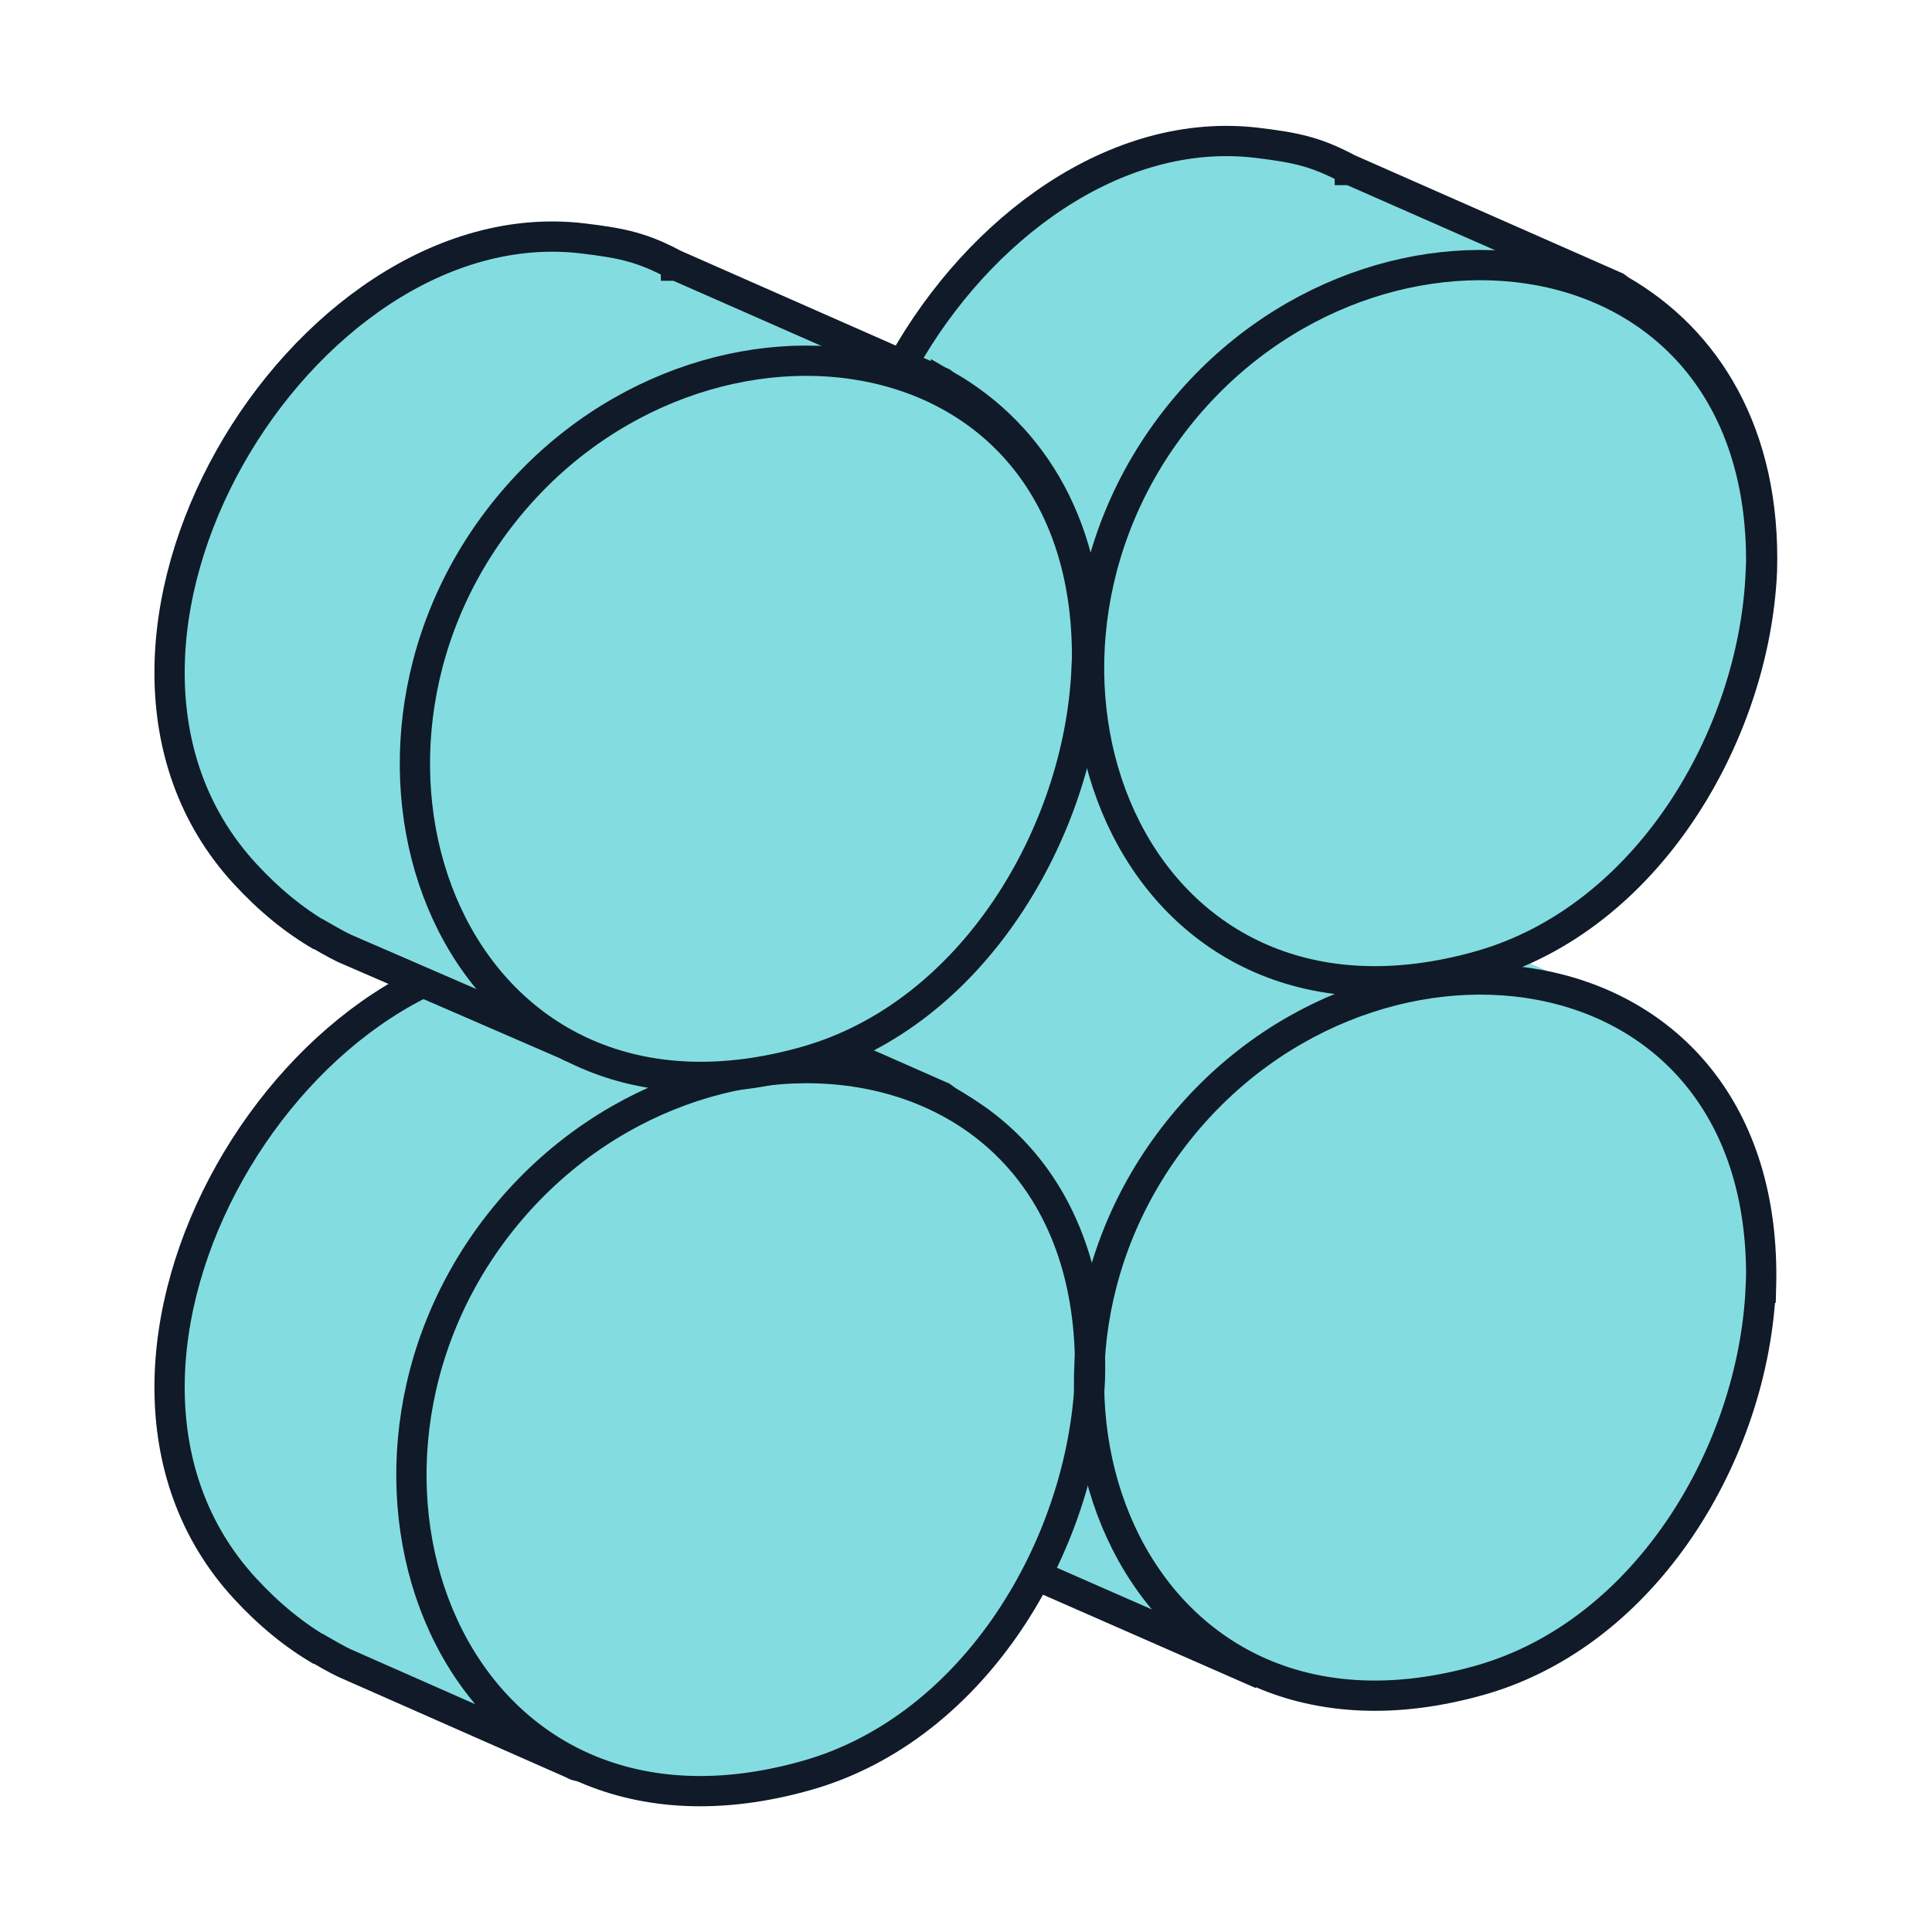 <?xml version="1.0" encoding="UTF-8"?> <svg xmlns="http://www.w3.org/2000/svg" id="Layer_2" viewBox="0 0 63.85 63.85"><defs><style>.cls-1,.cls-2{fill:none;}.cls-1,.cls-3{stroke-width:0px;}.cls-4,.cls-2{stroke:#101a28;stroke-miterlimit:10;}.cls-4,.cls-3{fill:#83dde0;}</style></defs><g id="Layer_10"><path class="cls-3" d="m53.56,33.2l-.15-.11s-8.75-3.85-8.77-3.86h-.02s0-.01,0-.01c-1.08-.58-3.87-1.95-5.21-2.11-9.31-1.11-18.11,13.46-11.18,21,.81.88,3.79,2.77,4.67,3.29h0s-.22-.14-.22-.14c.24.14.74.43.98.54l7.57,3.34c.32.2.21-.16.56,0l.31.17.02-.03c1.92.77,4.23.93,6.88.17,5.49-1.57,9.01-7.54,9.25-12.96.13-4.55-1.85-7.65-4.68-9.28Z"></path><path class="cls-3" d="m58.2,42.56c.33-11.81-13.3-13.29-19.58-4.77-6.15,8.35-1.02,20.97,10.32,17.73,5.49-1.57,9.01-7.54,9.25-12.96h0Z"></path><path class="cls-4" d="m41.77,31.52l.31.17.02-.03c1.92.77,4.23.93,6.88.17,5.49-1.57,9.01-7.54,9.25-12.96.13-4.55-1.85-7.65-4.68-9.28l-.15-.11s-8.75-3.85-8.77-3.86h-.02s0-.01,0-.01c-1.08-.58-1.73-.73-3.07-.89-9.31-1.11-18.11,13.46-11.18,21,.81.88,1.65,1.56,2.53,2.07h0s-.22-.14-.22-.14"></path><path class="cls-4" d="m58.2,18.95c.33-11.81-13.3-13.29-19.58-4.77-6.15,8.35-1.02,20.97,10.32,17.73,5.49-1.57,9.01-7.54,9.25-12.96h0Z"></path><path class="cls-4" d="m31.28,36.36l-.15-.11s-8.75-3.85-8.77-3.86h-.02s0-.01,0-.01c-1.08-.58-1.73-.73-3.07-.89-9.31-1.11-18.11,13.46-11.18,21,.81.88,1.65,1.56,2.53,2.07h0s-.22-.14-.22-.14c.24.14.74.43.98.54l7.57,3.34c.32.2.21-.16.56,0l.31.17.02-.03c1.92.77,4.23.93,6.88.17,5.49-1.57,9.01-7.54,9.25-12.96.13-4.55-1.85-7.65-4.68-9.28Z"></path><path class="cls-4" d="m36.02,45.59c.33-11.93-13.42-13.42-19.77-4.82-6.21,8.43-1.03,21.17,10.43,17.9,5.55-1.58,9.1-7.61,9.34-13.09h0Z"></path><path class="cls-4" d="m31.28,12.75l-.15-.11s-8.75-3.85-8.77-3.86h-.02s0-.01,0-.01c-1.08-.58-1.73-.73-3.07-.89C9.96,6.76,1.16,21.33,8.09,28.87c.81.88,1.65,1.56,2.53,2.07h0s-.22-.14-.22-.14c.24.14.74.43.98.54l7.38,3.2c.32.2.4-.03.74.13l.31.17.02-.03c1.92.77,4.23.93,6.88.17,5.49-1.57,9.01-7.54,9.25-12.96.13-4.55-1.85-7.65-4.68-9.28Z"></path><path class="cls-4" d="m35.92,22.11c.33-11.81-13.3-13.29-19.58-4.77-6.15,8.35-1.02,20.97,10.32,17.73,5.49-1.57,9.01-7.54,9.25-12.96h0Z"></path><line class="cls-2" x1="34.09" y1="51.99" x2="41.7" y2="55.33"></line><path class="cls-2" d="m58.2,42.56c.33-11.81-13.3-13.29-19.58-4.77-6.15,8.35-1.02,20.97,10.32,17.73,5.49-1.57,9.01-7.54,9.25-12.96h0Z"></path><rect class="cls-1" width="63.85" height="63.85"></rect></g></svg> 